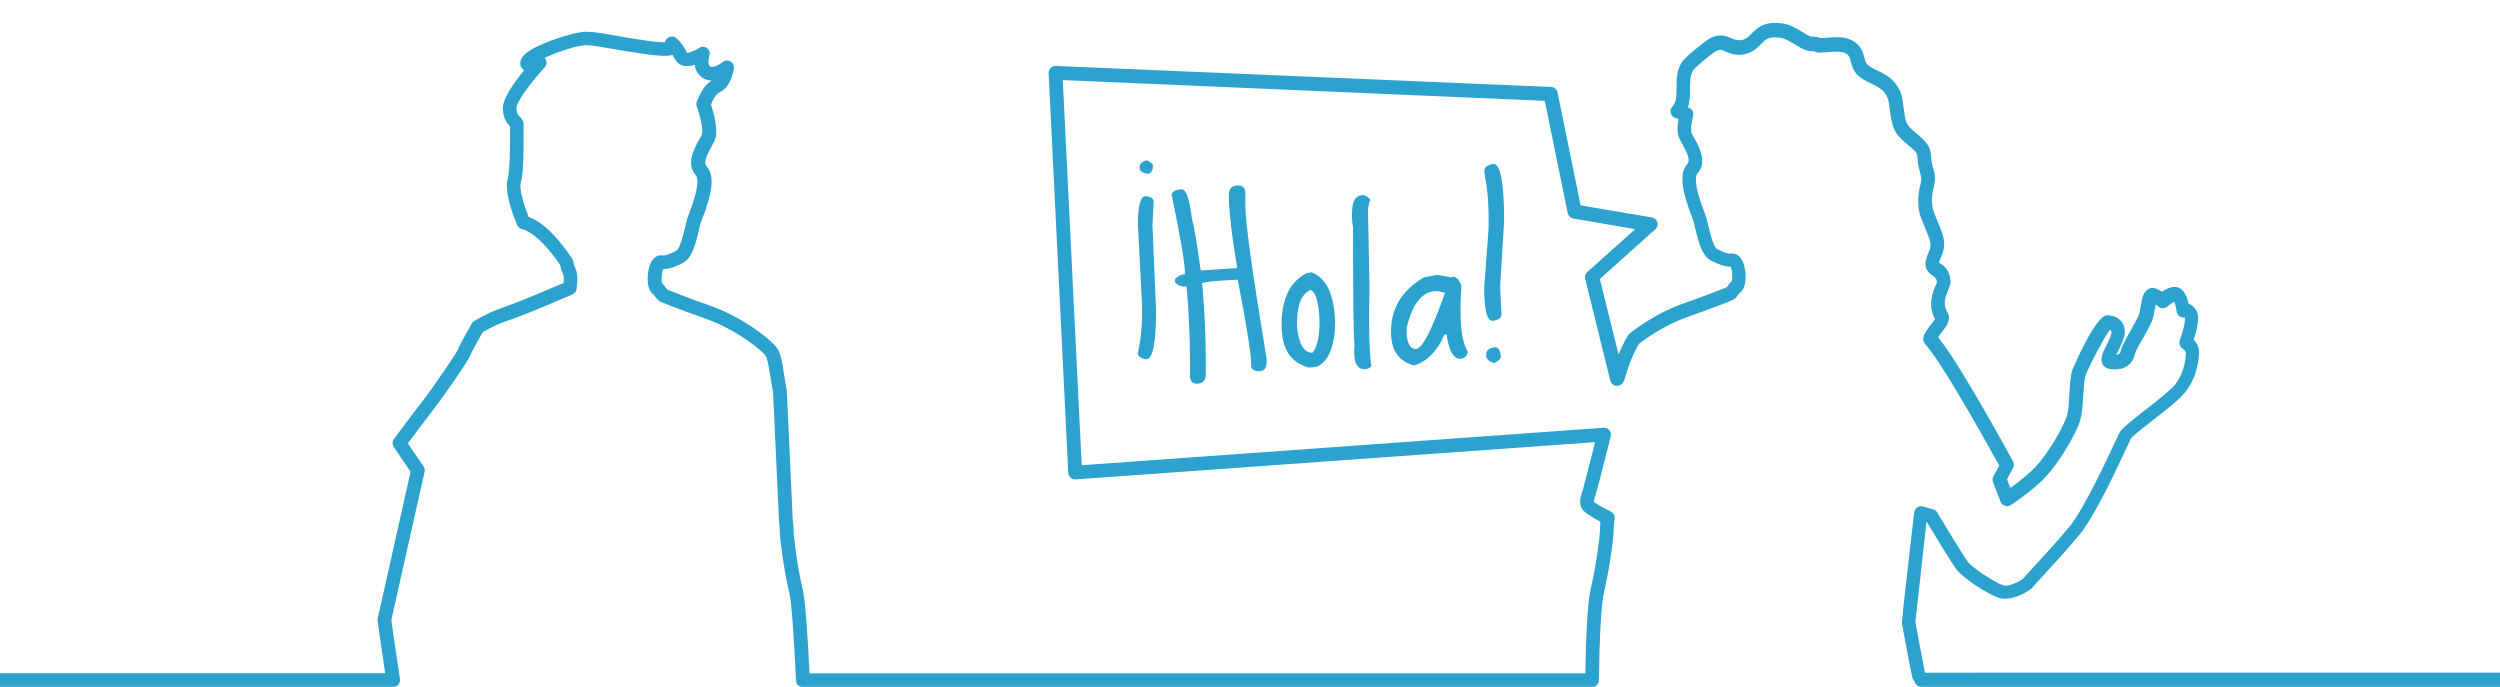 <?xml version="1.0" encoding="UTF-8"?>
<!DOCTYPE svg PUBLIC "-//W3C//DTD SVG 1.1//EN" "http://www.w3.org/Graphics/SVG/1.1/DTD/svg11.dtd">
<svg xmlns:x="http://ns.adobe.com/Extensibility/1.0/" xmlns:i="http://ns.adobe.com/AdobeIllustrator/10.0/" xmlns:graph="http://ns.adobe.com/Graphs/1.0/" xmlns="http://www.w3.org/2000/svg" xmlns:xlink="http://www.w3.org/1999/xlink" version="1.1" id="Sekundar" x="0px" y="0px" width="182px" height="50px" viewBox="0 0 182 50" xml:space="preserve">
<switch>
	
	<g i:extraneous="self">
		<g id="Spanisch_00000165222150860774751250000007889773249310123709_">
			<g id="Spanisch_00000160158535712415506050000001517672193119490730_">
				<g>
					<path fill="#2BA3CE" d="M82.84,25.7c0.2-0.92,0.3-1.84,0.3-2.76v-0.76l-0.3-5.85c0-1.37,0.19-2.05,0.56-2.05       c0.39,0.04,0.59,0.18,0.59,0.42l-0.09,1.69l0.26,6.24c0,2.35-0.24,3.53-0.71,3.53C83.04,26.09,82.84,25.94,82.84,25.7z        M82.96,12.17c0-0.25,0.18-0.42,0.54-0.5c0.29,0.13,0.44,0.27,0.44,0.41c-0.03,0.38-0.16,0.57-0.38,0.57       C83.16,12.61,82.96,12.46,82.96,12.17z"></path>
					<path fill="#2BA3CE" d="M90.11,13.5c0.37,0,0.55,0.18,0.55,0.54v0.9c0,1.24,0.52,4.97,1.55,11.19v0.23       c0,0.45-0.2,0.67-0.59,0.67c-0.36-0.04-0.54-0.17-0.54-0.4v-0.31c0-0.56-0.32-2.55-0.97-5.96c-1.76,0.08-2.64,0.18-2.64,0.31       l0.06,0.06v0.03c0.17,1.96,0.25,3.75,0.25,5.38v1.14c0,0.44-0.22,0.65-0.67,0.65c-0.29,0-0.45-0.17-0.48-0.5v-1.07       c0-1.9-0.08-3.73-0.25-5.5h-0.11c-0.32,0-0.56-0.1-0.73-0.31v-0.23c0.22-0.23,0.46-0.35,0.73-0.36c0-0.72-0.32-2.65-0.97-5.77       c0-0.24,0.24-0.37,0.73-0.41c0.32,0,0.56,0.69,0.73,2.06c0.17,0.61,0.38,1.89,0.65,3.85h0.08l2.58-0.18       c-0.41-2.44-0.61-4.19-0.61-5.25C89.44,13.75,89.66,13.5,90.11,13.5z"></path>
					<path fill="#2BA3CE" d="M95.46,19.82c1.1,0.4,1.67,1.61,1.74,3.64v0.11c-0.05,1.7-0.49,2.74-1.32,3.12l-0.54,0.08       c-1.36-0.33-2.04-1.36-2.04-3.08v-0.06c0-1.86,0.6-3.11,1.8-3.73L95.46,19.82z M94.43,23.46v0.42c0.14,1.2,0.51,1.8,1.11,1.8       c0.34-0.38,0.52-1.12,0.52-2.22v-0.11c-0.06-1.37-0.28-2.11-0.65-2.24C94.75,21.4,94.43,22.18,94.43,23.46z"></path>
					<path fill="#2BA3CE" d="M99.24,14.21c0.19,0.01,0.37,0.13,0.54,0.36c-0.09,0.1-0.15,0.29-0.17,0.57l-0.02,0.18l0.11,5.6       c-0.06,2.54-0.03,4.4,0.11,5.59l0.04,0.11c-0.11,0.18-0.3,0.27-0.55,0.26c-0.57-0.03-0.8-0.62-0.69-1.76       c-0.08-0.63-0.11-3.5-0.11-8.63c-0.08-0.31-0.1-0.73-0.06-1.24v-0.06C98.5,14.52,98.77,14.19,99.24,14.21z"></path>
					<path fill="#2BA3CE" d="M104.59,20.01l1.15,0.19v-0.06c0.28,0,0.5,0.22,0.65,0.67l-0.06,1.21v0.84c0,1.24,0.18,2.16,0.54,2.78       c-0.1,0.32-0.3,0.48-0.59,0.48c-0.42,0-0.73-0.49-0.92-1.45l-0.04-0.31h-0.17c-0.46,1.08-1.11,1.81-1.95,2.16l-0.29,0.08       c-1.1-0.31-1.64-1.11-1.64-2.41v-0.11c0-1.62,0.78-2.91,2.35-3.87L104.59,20.01z M102.41,24.44c0.09,0.64,0.29,0.96,0.61,0.96       h0.06c0.45,0,1.15-1.35,2.1-4.04V21.3l-0.55-0.11h-0.04c-1.02,0-1.75,0.88-2.18,2.64V24.44z"></path>
					<path fill="#2BA3CE" d="M108.72,11.93c0.52,0,0.78,1.38,0.78,4.15l-0.29,4.79l0.1,1.99c0,0.28-0.22,0.45-0.65,0.5       c-0.41,0-0.61-0.8-0.61-2.41l0.32-4.33v-0.9c0-1.08-0.11-2.17-0.32-3.25C108.05,12.19,108.27,12.01,108.72,11.93z        M108.84,25.28c0.24,0,0.38,0.22,0.42,0.67c0,0.17-0.16,0.33-0.48,0.48c-0.39-0.1-0.59-0.3-0.59-0.59       C108.19,25.5,108.4,25.32,108.84,25.28z"></path>
				</g>
			</g>
			<path fill="#2BA3CE" d="M182,50h-42.13c-0.18,0-0.35-0.1-0.44-0.26l-0.17-0.31c-0.02-0.03-0.03-0.07-0.04-0.1     c-0.09-0.33-0.64-3.3-0.75-3.89c-0.01-0.05-0.01-0.09-0.01-0.14l0.14-1.43l0.75-6.57c0.02-0.14,0.1-0.27,0.22-0.36     c0.12-0.08,0.27-0.11,0.41-0.07l0.75,0.21c0.12,0.03,0.23,0.11,0.3,0.23c0.51,0.85,1.9,3.15,2.22,3.58     c0.33,0.44,2.01,1.55,2.61,1.73c0.39,0.12,1.27-0.34,1.44-0.51c0.04-0.07,0.2-0.24,0.79-0.88c0.7-0.76,1.75-1.91,2.56-2.88     c1.05-1.28,2.73-4.89,3.36-6.25c0.13-0.27,0.22-0.46,0.26-0.55c0.17-0.33,0.68-0.75,1.9-1.7c0.86-0.67,1.83-1.42,2.18-1.86     c0.76-0.97,0.78-2.15,0.78-2.29c0-0.17-0.23-0.32-0.23-0.32c-0.2-0.12-0.3-0.38-0.21-0.61c0.25-0.67,0.43-1.45,0.37-1.64     c-0.01-0.01-0.01-0.01-0.02-0.02c-0.11,0.02-0.22,0-0.32-0.05c-0.14-0.08-0.24-0.22-0.26-0.38c-0.03-0.26-0.11-0.56-0.18-0.71     c-0.13,0.06-0.33,0.2-0.49,0.34c-0.2,0.18-0.5,0.17-0.69-0.02c-0.03-0.03-0.09-0.08-0.16-0.13c-0.03,0.15-0.06,0.32-0.09,0.46     l-0.07,0.37c-0.09,0.44-0.42,1.02-0.78,1.64c-0.24,0.42-0.54,0.95-0.59,1.17c-0.1,0.46-0.47,1.22-1.77,1.07     c-0.35-0.04-0.51-0.24-0.57-0.36c-0.21-0.4,0.01-0.84,0.27-1.36c0.14-0.27,0.29-0.57,0.35-0.81c0.04-0.14,0.02-0.22,0-0.25     c-0.02-0.02-0.06-0.04-0.11-0.06c-0.41,0.55-1.5,2.61-1.74,3.27c-0.11,0.31-0.14,0.91-0.18,1.49c-0.04,0.65-0.07,1.33-0.23,1.83     c-0.29,0.95-1.47,2.98-2.5,4.09c-0.99,1.06-2.49,2.02-2.55,2.06c-0.13,0.08-0.28,0.1-0.43,0.05c-0.14-0.05-0.26-0.16-0.31-0.3     l-0.55-1.43c-0.05-0.14-0.04-0.29,0.03-0.41l0.42-0.79c-0.66-1.2-3.65-6.59-5.01-8.37c-0.15-0.2-0.29-0.37-0.41-0.52     c-0.11-0.13-0.15-0.31-0.09-0.48c0.11-0.35,0.35-0.65,0.56-0.91c0.09-0.12,0.23-0.29,0.28-0.39c-0.57-1.01-0.15-2,0.06-2.48     c0.04-0.09,0.07-0.16,0.08-0.21c-0.03-0.26-0.13-0.33-0.32-0.47c-0.48-0.34-0.72-0.74-0.31-1.63c0.26-0.57,0.21-0.78-0.18-1.71     l-0.09-0.22c-0.33-0.77-0.52-1.23-0.45-2.21c0.03-0.41,0.1-0.68,0.15-0.88c0.07-0.29,0.1-0.4-0.04-0.88     c-0.13-0.44-0.16-0.75-0.17-0.98c-0.02-0.33-0.03-0.44-0.5-0.83l-0.19-0.16c-0.89-0.76-1.1-0.99-1.3-2.32     c-0.02-0.14-0.03-0.27-0.05-0.39c-0.06-0.5-0.09-0.75-0.41-1.16c-0.22-0.27-0.57-0.44-0.93-0.61c-0.38-0.18-0.77-0.37-1.06-0.69     c-0.25-0.28-0.34-0.61-0.41-0.87c-0.11-0.4-0.16-0.56-0.51-0.69c-0.29-0.1-0.68-0.07-1.1-0.04c-0.26,0.02-0.52,0.04-0.76,0.04     c-0.09,0-0.18-0.03-0.26-0.08c0,0-0.08-0.04-0.37-0.03c-0.06,0-0.13-0.01-0.19-0.03c-0.36-0.13-0.66-0.31-0.94-0.48     c-0.37-0.23-0.7-0.43-1.11-0.47c-0.76-0.09-0.98,0.13-1.31,0.47c-0.29,0.3-0.65,0.66-1.34,0.76c-0.55,0.08-0.94-0.09-1.23-0.22     c-0.33-0.14-0.45-0.2-0.84,0.06c-0.31,0.2-1.37,1.09-1.52,1.29c-0.24,0.38-0.24,0.86-0.24,1.36c0,0.43,0.01,0.91-0.16,1.36     c0.03,0.01,0.06,0.02,0.08,0.02c0.24,0.09,0.37,0.34,0.31,0.59c-0.24,0.96-0.12,1.24-0.11,1.27c0.05,0.1,0.11,0.21,0.18,0.33     c0.39,0.71,0.98,1.78,0.23,2.62c-0.07,0.08-0.37,0.58,0.56,2.9c0.09,0.24,0.17,0.55,0.25,0.91c0.12,0.5,0.37,1.54,0.64,1.67     l0.16,0.08c0.29,0.14,0.59,0.29,0.85,0.25c0.21-0.03,0.7,0,0.95,0.86c0.17,0.6,0.21,1.62-0.32,2l-0.3,0.37     c-0.05,0.06-0.12,0.11-0.19,0.14c-0.04,0.02-1,0.43-3.3,1.24c-1.69,0.6-3.07,1.59-3.54,1.96c-0.13,0.21-0.52,0.9-0.84,1.88     c-0.06,0.19-0.14,0.44-0.22,0.72c-0.01,0.05-0.03,0.09-0.06,0.14c-0.01,0.02-0.02,0.02-0.02,0.02l0,0     c-0.08,0.17-0.24,0.29-0.44,0.3c-0.24,0.01-0.45-0.15-0.51-0.38l-1.83-7.41c-0.04-0.18,0.01-0.37,0.15-0.49l3.49-3.13l-4.5-0.77     c-0.2-0.03-0.36-0.19-0.41-0.39l-1.67-8.18L77.37,5.83l1.38,28.04l37.99-2.73c0.16-0.01,0.31,0.05,0.42,0.18     c0.1,0.12,0.14,0.29,0.1,0.44c-0.51,2.11-1.1,4.28-1.1,4.28c-0.09,0.22-0.14,0.44-0.12,0.51c0.07,0.06,0.66,0.41,1.23,0.69     c0.19,0.1,0.3,0.31,0.27,0.52c0,0.01-0.06,0.44-0.06,0.82c0,0.46-0.28,2.74-0.7,4.49c-0.2,0.83-0.34,3.18-0.38,6.46     c0,0.27-0.23,0.49-0.5,0.49H58.45c-0.27,0-0.49-0.21-0.5-0.48c-0.15-3.3-0.33-5.73-0.48-6.34c-0.42-1.75-0.7-4.03-0.7-4.49     c0-0.37-0.06-0.81-0.06-0.82l-0.43-9.32c-0.08-0.45-0.15-0.87-0.21-1.22c-0.13-0.82-0.19-1.2-0.33-1.44     c-0.21-0.36-2.14-1.93-4.37-2.71c-2.31-0.82-3.26-1.22-3.3-1.24c-0.07-0.03-0.14-0.08-0.19-0.14l-0.3-0.37     c-0.53-0.37-0.49-1.39-0.32-1.99c0.24-0.87,0.75-0.9,0.95-0.87c0.26,0.04,0.56-0.11,0.85-0.25l0.16-0.08     c0.28-0.13,0.52-1.17,0.64-1.67c0.09-0.36,0.16-0.67,0.25-0.91c0.93-2.32,0.63-2.82,0.56-2.9c-0.75-0.84-0.16-1.91,0.23-2.62     c0.06-0.12,0.12-0.23,0.18-0.33c0.08-0.16,0.09-0.78-0.36-2.11c-0.05-0.16-0.03-0.33,0.07-0.46c0.11-0.28,0.44-1.05,1.02-1.4     c-0.24,0-0.48-0.06-0.7-0.22c-0.34-0.24-0.49-0.58-0.54-0.92C50.31,4.81,50,4.85,49.73,4.78c-0.27-0.07-0.48-0.25-0.61-0.5     c-0.05-0.11-0.11-0.2-0.16-0.28c-0.37,0.1-0.94,0.08-1.82-0.04c-1.16-0.16-2.03-0.31-2.71-0.43c-0.79-0.14-1.31-0.24-1.77-0.24     c-0.62,0-2.09,0.49-3.01,0.92c0.02,0.02,0.05,0.05,0.06,0.08c0.12,0.19,0.1,0.44-0.05,0.61c-0.99,1.07-2.06,2.51-2.06,2.95     c0,0.39,0.11,0.51,0.24,0.65c0.12,0.12,0.31,0.32,0.28,0.64c0,0.06,0,0.25,0,0.51c0,1.42-0.01,3-0.21,3.66     c-0.13,0.42,0.24,1.64,0.57,2.48c0.37,0.13,1.04,0.47,1.85,1.34c0.47,0.51,0.92,1.09,1.34,1.73c0.04,0.06,0.07,0.14,0.08,0.21     c0.03,0.24,0.06,0.3,0.06,0.31c0.35,0.52,0.19,1.49,0.16,1.68c-0.03,0.16-0.14,0.3-0.29,0.37l-0.11,0.05     c-2.27,0.98-3.88,1.63-4.79,1.93c-0.68,0.23-1.38,0.62-1.64,0.77c-0.39,0.68-0.81,1.46-0.87,1.61c-0.1,0.41-2.28,3.48-2.72,4.03     c-0.51,0.65-1.44,1.9-1.86,2.46l1.15,1.68c0.08,0.11,0.1,0.26,0.07,0.39l-2.42,10.79c0.07,0.51,0.44,3.08,0.63,4.29     c0.02,0.14-0.02,0.29-0.11,0.4c-0.1,0.11-0.23,0.18-0.38,0.18H0v-1h28.04c-0.23-1.49-0.55-3.82-0.55-3.82     c-0.01-0.06-0.01-0.12,0.01-0.18l2.39-10.67l-1.22-1.8c-0.12-0.18-0.12-0.41,0.01-0.58c0,0,1.41-1.91,2.09-2.77     c0.71-0.91,2.41-3.41,2.56-3.72c0.05-0.21,0.58-1.16,1.02-1.92c0.04-0.07,0.1-0.13,0.17-0.18c0.04-0.02,0.99-0.6,1.95-0.93     c0.59-0.2,1.87-0.68,4.56-1.84c0.03-0.3,0.01-0.61-0.06-0.71c-0.09-0.13-0.14-0.31-0.19-0.59c-0.37-0.55-0.77-1.07-1.18-1.5     c-0.92-0.99-1.55-1.11-1.56-1.11c-0.17-0.03-0.32-0.14-0.39-0.3c-0.17-0.39-0.98-2.41-0.69-3.37c0.17-0.58,0.17-2.54,0.17-3.37     c0-0.19,0-0.35,0-0.45c-0.23-0.25-0.52-0.6-0.52-1.34c0-0.72,0.84-1.89,1.55-2.74c-0.09-0.06-0.14-0.12-0.17-0.16     c-0.08-0.11-0.24-0.42,0.06-0.84c0.57-0.8,3.7-1.81,4.62-1.81c0.55,0,1.14,0.11,1.95,0.25c0.67,0.12,1.52,0.27,2.66,0.43     c0.57,0.08,0.93,0.09,1.14,0.09c0.01-0.09,0.05-0.17,0.11-0.24c0.17-0.21,0.48-0.24,0.69-0.08c0.1,0.08,0.45,0.39,0.8,1.09     c0.1,0.02,0.55-0.15,0.88-0.36c0.18-0.12,0.42-0.11,0.58,0.02s0.23,0.36,0.16,0.56c0,0-0.19,0.58,0.07,0.77     c0.17,0.12,0.64-0.1,0.91-0.32c0.16-0.13,0.38-0.15,0.56-0.04c0.18,0.1,0.28,0.31,0.25,0.51c-0.04,0.23-0.25,1.39-1.05,1.73     c-0.24,0.1-0.5,0.56-0.62,0.89c0.62,1.92,0.33,2.49,0.24,2.68c-0.06,0.11-0.12,0.24-0.19,0.36c-0.36,0.66-0.62,1.18-0.36,1.47     c0.57,0.64,0.46,1.85-0.38,3.94c-0.07,0.18-0.14,0.46-0.21,0.77c-0.22,0.94-0.48,2.01-1.2,2.34l-0.15,0.07     c-0.32,0.15-0.73,0.35-1.23,0.35c-0.11,0.26-0.16,0.85-0.07,1.06c0.04,0.03,0.08,0.06,0.11,0.1l0.27,0.34     c0.31,0.13,1.29,0.52,3.13,1.17c2.37,0.84,4.55,2.55,4.9,3.16c0.23,0.4,0.3,0.83,0.45,1.78c0.05,0.34,0.12,0.75,0.21,1.27     l0.43,9.34c0,0,0,0,0,0c0,0,0.07,0.48,0.07,0.91c0,0.37,0.27,2.59,0.67,4.25c0.21,0.88,0.4,4.23,0.48,6.05h56.48     c0.04-2.32,0.14-5.1,0.4-6.19c0.4-1.66,0.67-3.89,0.67-4.25c0-0.21,0.02-0.42,0.03-0.6c-0.49-0.26-1.1-0.61-1.3-0.88     c-0.35-0.47-0.08-1.18,0.01-1.39c-0.01,0,0.45-1.69,0.9-3.52L78.31,34.9c-0.14,0.01-0.27-0.04-0.37-0.12     c-0.1-0.09-0.16-0.21-0.17-0.35L76.34,5.33c-0.01-0.14,0.05-0.28,0.14-0.38c0.1-0.1,0.23-0.16,0.38-0.15l36.06,1.53     c0.23,0.01,0.42,0.17,0.47,0.4l1.68,8.22l5.19,0.88c0.19,0.03,0.34,0.17,0.4,0.35s0,0.38-0.15,0.51l-4.04,3.62l1.36,5.49     c0.36-0.87,0.7-1.4,0.72-1.42c0.03-0.05,0.07-0.09,0.11-0.12c0.55-0.43,2.02-1.51,3.9-2.17c1.84-0.65,2.82-1.04,3.13-1.17     l0.27-0.34c0.03-0.04,0.07-0.07,0.11-0.1c0.08-0.21,0.04-0.8-0.07-1.06c-0.47-0.01-0.91-0.2-1.23-0.35l-0.15-0.07     c-0.72-0.33-0.97-1.4-1.2-2.34c-0.07-0.31-0.14-0.58-0.21-0.77c-0.83-2.09-0.95-3.3-0.38-3.94c0.26-0.29,0-0.81-0.36-1.47     c-0.07-0.13-0.14-0.25-0.2-0.37c-0.17-0.34-0.19-0.81-0.08-1.46c-0.16-0.04-0.24-0.06-0.31-0.1c-0.14-0.07-0.24-0.21-0.26-0.36     c-0.03-0.15,0.02-0.31,0.13-0.43c0.29-0.31,0.3-0.71,0.3-1.34c0-0.6-0.01-1.28,0.4-1.91c0.25-0.38,1.58-1.42,1.81-1.58     c0.84-0.56,1.38-0.32,1.78-0.15c0.23,0.1,0.41,0.18,0.7,0.14c0.35-0.05,0.52-0.21,0.77-0.47c0.38-0.38,0.89-0.91,2.14-0.76     c0.63,0.07,1.1,0.36,1.51,0.61c0.23,0.14,0.44,0.27,0.67,0.36c0.29,0,0.51,0.03,0.7,0.11c0.18,0,0.37-0.02,0.55-0.03     c0.51-0.04,1.03-0.08,1.52,0.1c0.85,0.31,1.02,0.95,1.13,1.37c0.05,0.19,0.1,0.36,0.18,0.46c0.16,0.18,0.45,0.32,0.75,0.46     c0.43,0.21,0.92,0.44,1.28,0.89c0.51,0.63,0.56,1.11,0.62,1.67c0.01,0.11,0.03,0.23,0.05,0.36c0.14,1.01,0.19,1.05,0.95,1.7     l0.19,0.16c0.73,0.63,0.8,0.99,0.84,1.52c0.01,0.21,0.03,0.42,0.13,0.75c0.21,0.69,0.16,1,0.06,1.42     c-0.04,0.18-0.1,0.38-0.12,0.71c-0.05,0.73,0.06,1,0.37,1.74l0.09,0.22c0.41,0.98,0.61,1.54,0.16,2.51     c-0.1,0.22-0.12,0.32-0.12,0.35c0.01-0.02,0.06,0.02,0.1,0.05c0.26,0.18,0.69,0.48,0.74,1.31c0.01,0.19-0.06,0.37-0.16,0.59     c-0.23,0.54-0.42,1.08-0.08,1.63c0.33,0.54-0.08,1.07-0.39,1.46c-0.1,0.13-0.2,0.25-0.28,0.38c0.08,0.09,0.15,0.19,0.24,0.3     c1.57,2.06,5.08,8.47,5.22,8.74c0.08,0.15,0.08,0.33,0,0.48l-0.44,0.82l0.24,0.63c0.51-0.36,1.28-0.95,1.85-1.55     c0.9-0.96,2.02-2.87,2.27-3.7c0.12-0.38,0.15-1,0.18-1.59c0.04-0.69,0.07-1.33,0.23-1.78c0.01-0.04,1.67-3.95,2.51-3.95     c0.16,0,0.72,0.03,1.06,0.47c0.16,0.2,0.32,0.56,0.18,1.11c-0.09,0.35-0.27,0.71-0.43,1.02c-0.04,0.08-0.09,0.18-0.14,0.28     c0.28-0.03,0.31-0.17,0.34-0.3c0.08-0.37,0.37-0.87,0.7-1.45c0.27-0.48,0.61-1.07,0.66-1.34l0.06-0.35     c0.11-0.64,0.2-1.14,0.58-1.35c0.18-0.1,0.38-0.11,0.57-0.03c0.16,0.06,0.31,0.15,0.43,0.23c0.35-0.25,0.81-0.46,1.21-0.3     c0.41,0.16,0.61,0.7,0.72,1.16c0.18,0.07,0.37,0.21,0.54,0.46c0.3,0.45,0.1,1.37-0.17,2.16c0.19,0.2,0.39,0.5,0.39,0.91     c0,0.27-0.05,1.7-0.99,2.9c-0.42,0.54-1.4,1.3-2.35,2.04c-0.63,0.49-1.5,1.16-1.63,1.37c-0.04,0.07-0.12,0.26-0.24,0.52     c-0.71,1.52-2.36,5.09-3.5,6.47c-0.82,1-1.89,2.16-2.59,2.92c-0.38,0.41-0.65,0.71-0.72,0.8c-0.25,0.38-1.63,1.15-2.53,0.88     c-0.76-0.23-2.63-1.43-3.12-2.09c-0.37-0.49-1.77-2.81-2.17-3.48l-0.81,7.33c0.24,1.28,0.61,3.28,0.7,3.68H182V50z M118.23,27.65     C118.23,27.65,118.23,27.65,118.23,27.65C118.23,27.65,118.23,27.65,118.23,27.65z M159.16,23.05     C159.16,23.05,159.16,23.05,159.16,23.05C159.16,23.05,159.16,23.05,159.16,23.05z"></path>
		</g>
	</g>
</switch>

</svg>
